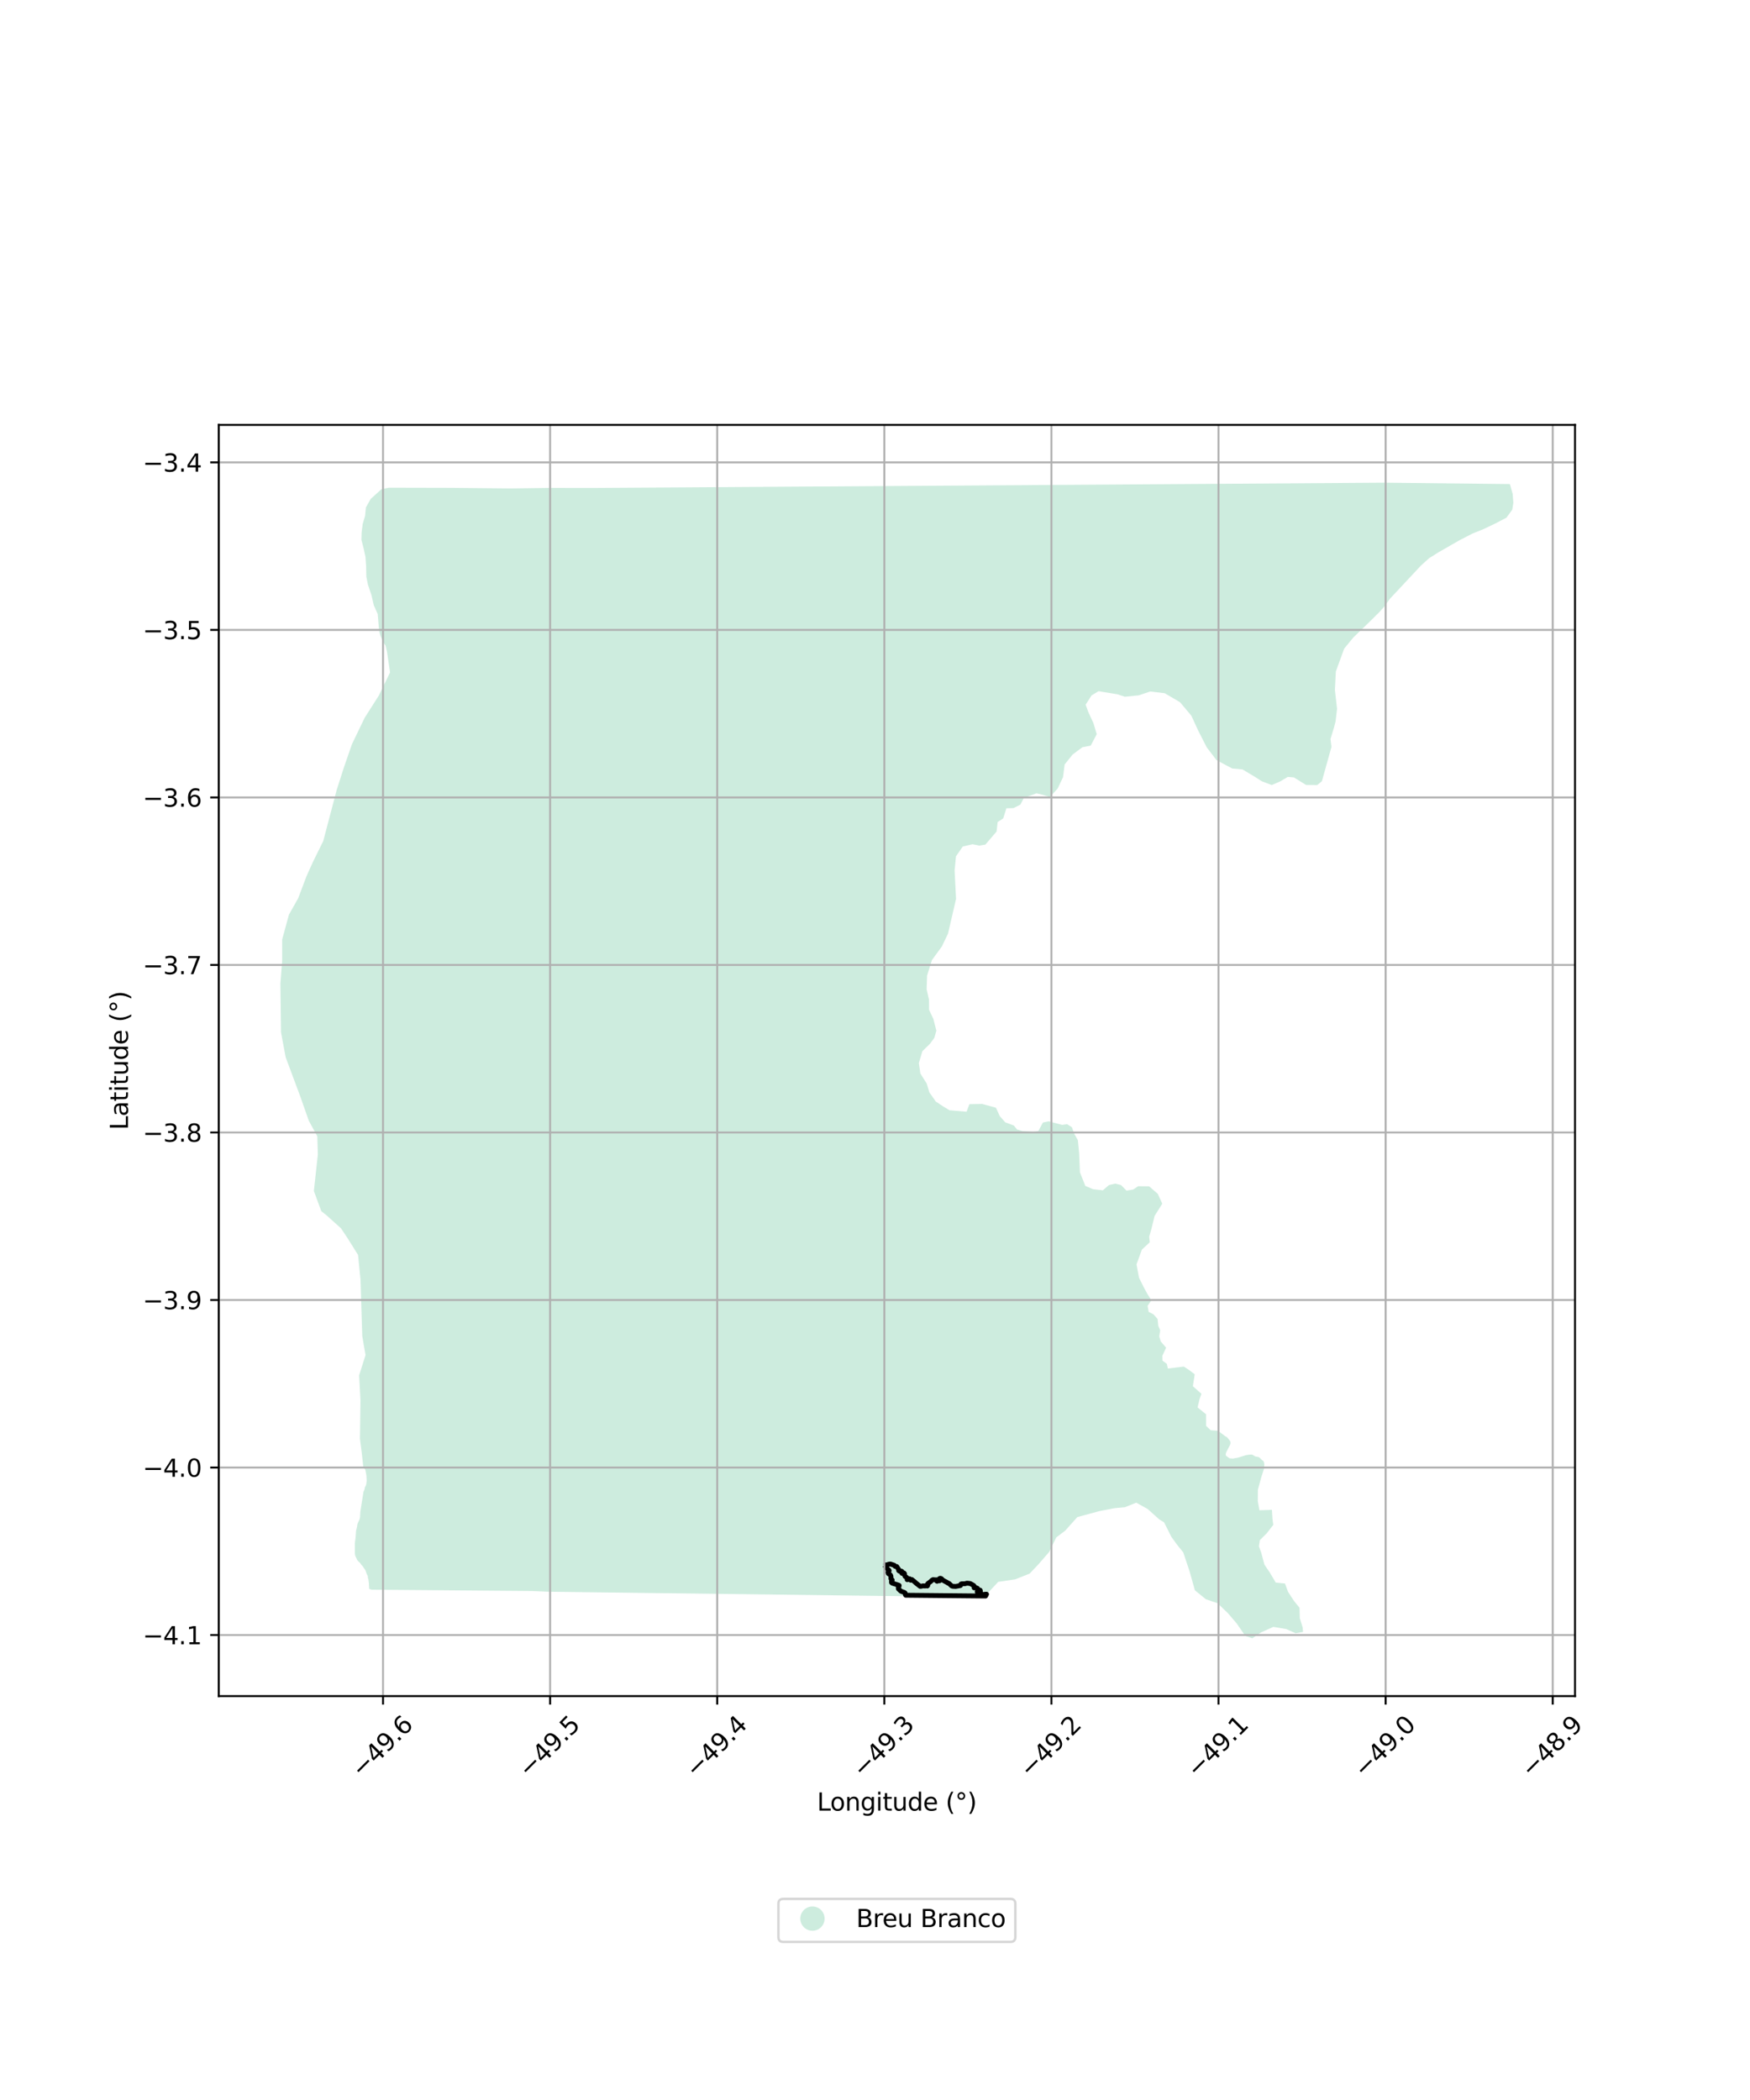 <?xml version="1.0" encoding="utf-8" standalone="no"?>
<!DOCTYPE svg PUBLIC "-//W3C//DTD SVG 1.1//EN"
  "http://www.w3.org/Graphics/SVG/1.1/DTD/svg11.dtd">
<svg xmlns:xlink="http://www.w3.org/1999/xlink" width="720pt" height="864pt" viewBox="0 0 720 864" xmlns="http://www.w3.org/2000/svg" version="1.1">
 <defs>
  <style type="text/css">*{stroke-linejoin: round; stroke-linecap: butt}</style>
 </defs>
 <g id="figure_1">
  <g id="patch_1">
   <path d="M 0 864 
L 720 864 
L 720 0 
L 0 0 
z
" style="fill: #ffffff"/>
  </g>
  <g id="axes_1">
   <g id="patch_2">
    <path d="M 90 697.82 
L 648 697.82 
L 648 174.82 
L 90 174.82 
z
" style="fill: #ffffff"/>
   </g>
   <g id="PatchCollection_1">
    <path d="M 405.895 656.376 
L 405.492 657.153 
L 347.639 656.422 
L 319.686 656.069 
L 256.825 655.275 
L 252.769 655.223 
L 225.38 654.873 
L 218.778 654.587 
L 217.27 654.575 
L 214.058 654.548 
L 213.195 654.541 
L 211.206 654.525 
L 210.362 654.518 
L 210.344 654.518 
L 206.11 654.483 
L 203.924 654.465 
L 196.259 654.401 
L 194.785 654.389 
L 193.415 654.378 
L 187.25 654.327 
L 187.069 654.326 
L 185.208 654.31 
L 180.63 654.273 
L 178.933 654.259 
L 178.774 654.257 
L 152.873 654.044 
L 151.899 653.713 
L 151.76 651.253 
L 151.594 649.966 
L 151.36 649.098 
L 151.326 648.471 
L 150.925 647.689 
L 150.361 646.095 
L 149.224 644.382 
L 148.65 643.786 
L 148.194 643.075 
L 147.392 642.352 
L 146.987 641.851 
L 146.148 640.071 
L 146.012 639.14 
L 146.013 636.465 
L 146.013 634.815 
L 146.298 632.537 
L 146.494 629.792 
L 146.877 628.258 
L 147.07 626.978 
L 147.94 625.076 
L 148.131 624.294 
L 148.249 622.011 
L 149.548 613.738 
L 149.97 612.829 
L 150.138 611.895 
L 150.5 611.241 
L 150.695 610.588 
L 150.867 609.237 
L 150.751 607.087 
L 150.33 604.734 
L 149.489 603.812 
L 149.204 601.11 
L 148.896 598.191 
L 148.094 591.962 
L 148.143 588.345 
L 148.306 576.1 
L 147.753 565.854 
L 150.39 557.53 
L 149.049 549.734 
L 148.968 547.144 
L 148.957 546.805 
L 148.956 546.776 
L 148.322 526.49 
L 147.586 519.081 
L 147.311 516.308 
L 142.997 509.413 
L 140.285 505.357 
L 134.42 500.079 
L 132.189 498.306 
L 129.134 490.008 
L 129.325 488.258 
L 129.418 487.398 
L 130.773 474.972 
L 130.547 467.506 
L 127.031 461.059 
L 123.533 451.083 
L 117.518 434.952 
L 116.149 427.558 
L 116.149 427.557 
L 115.61 424.65 
L 115.564 420.903 
L 115.537 418.713 
L 115.364 404.688 
L 116.087 395.349 
L 116.088 386.541 
L 118.877 376.303 
L 122.658 369.615 
L 126.098 360.517 
L 128.768 354.588 
L 132.981 346.067 
L 138.545 324.931 
L 141.662 315.227 
L 144.848 306.075 
L 150.063 295.273 
L 153.313 290.168 
L 155.133 287.31 
L 155.85 286.185 
L 160.47 276.665 
L 159.23 268.201 
L 158.673 265.711 
L 157.551 263.97 
L 156.482 261.419 
L 155.965 259.433 
L 155.388 252.581 
L 153.788 249.02 
L 152.835 244.874 
L 151.379 240.561 
L 150.715 237.214 
L 150.64 233.099 
L 150.367 229.118 
L 150.034 227.6 
L 149.565 225.466 
L 148.708 222.127 
L 148.714 221.91 
L 148.781 219.131 
L 149.223 215.56 
L 150.216 212.218 
L 150.541 208.781 
L 152.511 205.278 
L 155.583 202.501 
L 156.959 201.256 
L 159.975 200.652 
L 163.877 200.661 
L 164.576 200.663 
L 166.775 200.668 
L 185.052 200.71 
L 210.067 200.954 
L 226.053 200.742 
L 237.503 200.748 
L 245.207 200.752 
L 283.752 200.503 
L 283.783 200.503 
L 289.955 200.463 
L 305.892 200.358 
L 453.828 199.381 
L 455.748 199.367 
L 569.48 198.592 
L 612.046 199.058 
L 617.279 199.115 
L 617.986 199.123 
L 619.56 199.14 
L 620.177 199.147 
L 621.227 199.158 
L 622.364 203.282 
L 622.636 206.881 
L 622.185 209.712 
L 619.768 213.006 
L 615.064 215.452 
L 610.214 217.754 
L 605.767 219.546 
L 600.406 222.316 
L 591.87 227.213 
L 587.929 229.699 
L 584.64 232.661 
L 571.838 246.363 
L 569.493 249.621 
L 567.449 251.88 
L 567.33 252.011 
L 562.947 256.343 
L 556.806 262.269 
L 553.034 266.862 
L 549.601 276.284 
L 549.215 283.871 
L 550.103 291.651 
L 549.688 295.137 
L 549.485 296.838 
L 548.868 299.238 
L 548.501 300.438 
L 547.676 303.138 
L 547.4 304.038 
L 547.723 306.693 
L 547.799 307.313 
L 543.869 321.412 
L 541.941 323.006 
L 538.329 322.966 
L 538.217 322.965 
L 537.355 322.956 
L 532.339 319.849 
L 529.831 319.644 
L 526.643 321.531 
L 523.228 322.983 
L 519.098 321.423 
L 516.41 319.679 
L 511.195 316.564 
L 506.973 316.178 
L 500.5 312.735 
L 496.469 307.458 
L 492.918 300.472 
L 490.151 294.45 
L 485.506 288.921 
L 479.206 285.215 
L 473.232 284.501 
L 468.53 286.073 
L 462.785 286.662 
L 459.729 285.647 
L 451.97 284.389 
L 449.108 286.1 
L 446.664 289.92 
L 447.75 292.915 
L 449.853 297.476 
L 451.225 302.058 
L 448.745 306.779 
L 445.308 307.444 
L 441.301 310.439 
L 438.029 314.519 
L 437.346 319.791 
L 435.149 324.423 
L 431.981 327.9 
L 428.578 326.887 
L 426.44 326.395 
L 421.283 328.254 
L 419.793 331.063 
L 416.966 332.476 
L 414.065 332.548 
L 412.75 336.716 
L 410.456 338.214 
L 410.019 342.11 
L 405.999 346.809 
L 405.412 347.495 
L 403.315 347.844 
L 402.95 347.905 
L 400.12 347.349 
L 396.114 348.283 
L 393.308 352.325 
L 392.751 358.159 
L 393.344 369.842 
L 390.033 384.144 
L 387.499 389.416 
L 383.433 394.992 
L 381.43 401.339 
L 381.237 406.974 
L 382.208 411.286 
L 382.25 415.467 
L 384.026 419.278 
L 385.246 424.031 
L 384.408 426.997 
L 382.67 429.392 
L 379.48 432.504 
L 378.045 437.375 
L 378.674 441.696 
L 379.868 443.58 
L 381.279 445.806 
L 382.344 449.386 
L 385.001 453.19 
L 387.92 455.138 
L 390.653 456.789 
L 397.681 457.402 
L 398.846 454.29 
L 404.112 454.199 
L 409.747 455.745 
L 411.37 459.246 
L 413.568 461.737 
L 417.158 463.095 
L 418.399 464.674 
L 420.482 465.29 
L 425.12 465.655 
L 427.241 465.313 
L 429.073 461.844 
L 431.422 461.339 
L 437 462.807 
L 439.023 462.527 
L 441.011 463.765 
L 442.004 466.512 
L 443.453 469.08 
L 443.991 474.382 
L 444.314 482.331 
L 446.53 487.909 
L 449.699 489.27 
L 453.751 489.732 
L 456.253 487.568 
L 458.848 486.982 
L 461.198 487.553 
L 463.488 489.863 
L 466.241 489.4 
L 468.262 488.041 
L 469.827 488.057 
L 472.769 488.089 
L 474.554 489.635 
L 476.339 491.181 
L 478.195 495.233 
L 475.042 500.251 
L 473.631 505.954 
L 472.806 508.828 
L 473.054 511.089 
L 469.791 514.148 
L 467.597 520.206 
L 468.607 525.659 
L 470.654 529.778 
L 471.949 532.155 
L 473.704 534.964 
L 472.158 537.272 
L 472.599 539.735 
L 474.605 540.786 
L 476.263 542.671 
L 476.551 545.482 
L 477.335 547.329 
L 476.935 549.809 
L 477.56 551.899 
L 479.778 554.488 
L 478.232 557.783 
L 478.268 559.813 
L 480.046 561.108 
L 480.503 563.061 
L 487.054 562.252 
L 489.273 563.699 
L 491.543 565.431 
L 490.779 570.322 
L 494.295 573.439 
L 493.526 575.642 
L 492.724 579.063 
L 496.201 581.868 
L 496.204 586.626 
L 498.109 588.44 
L 501.144 588.683 
L 504.185 590.974 
L 504.775 591.232 
L 506.153 592.944 
L 506.269 593.757 
L 506.094 594.448 
L 505.308 595.956 
L 504.522 597.464 
L 504.32 598.166 
L 504.336 598.818 
L 505.119 599.478 
L 505.959 600.013 
L 507.335 600.091 
L 509.493 599.676 
L 512.725 598.676 
L 514.364 598.454 
L 515.205 598.474 
L 516.486 599.241 
L 517.781 599.464 
L 518.334 599.802 
L 519.269 600.771 
L 519.781 601.11 
L 519.847 601.154 
L 520.073 601.866 
L 520.171 602.623 
L 520.075 604.207 
L 518.908 607.816 
L 517.533 612.917 
L 517.494 617.643 
L 518.165 621.372 
L 523.297 621.192 
L 523.531 624.888 
L 523.862 627.377 
L 521.182 630.831 
L 520.727 631.284 
L 518.334 633.662 
L 517.952 636.21 
L 518.871 638.701 
L 520.227 643.747 
L 522.438 647.008 
L 524.89 651.128 
L 528.669 651.496 
L 529.947 654.942 
L 532.391 658.678 
L 534.662 661.489 
L 534.781 665.798 
L 535.925 669.493 
L 536.064 670.891 
L 536.116 671.405 
L 533.061 671.976 
L 529.242 670.249 
L 523.893 669.35 
L 518.874 671.591 
L 515.222 674.048 
L 512.337 673.054 
L 508.77 667.878 
L 505.179 663.682 
L 500.938 659.616 
L 496.147 657.98 
L 491.618 654.307 
L 489.46 646.606 
L 486.825 638.708 
L 484.231 635.483 
L 481.939 632.316 
L 478.919 626.31 
L 477.011 625.179 
L 472.193 620.854 
L 467.479 618.242 
L 462.76 620.127 
L 458.54 620.507 
L 452.129 621.758 
L 443.244 624.175 
L 438.244 629.769 
L 434.577 632.532 
L 431.634 638.542 
L 427.182 643.669 
L 423.612 647.436 
L 417.676 649.788 
L 410.687 650.823 
L 406.368 655.464 
L 405.895 656.376 
" clip-path="url(#p7e66a9b32d)" style="fill: #b3e2cd; fill-opacity: 0.65"/>
   </g>
   <g id="PatchCollection_2">
    <path d="M 364.059 644.14 
L 364.226 643.943 
L 364.499 643.844 
L 365.166 643.81 
L 365.397 643.638 
L 366.065 643.506 
L 366.374 643.501 
L 367.875 643.983 
L 368.279 644.43 
L 368.928 644.517 
L 369.782 645.782 
L 369.743 646.171 
L 370.045 646.408 
L 370.802 646.387 
L 371.085 646.564 
L 371.023 647.232 
L 371.151 647.344 
L 371.676 647.408 
L 371.933 647.183 
L 372.143 647.464 
L 372.057 647.749 
L 372.387 648.587 
L 373.114 649.087 
L 373.325 649.411 
L 373.34 649.696 
L 373.248 649.933 
L 373.703 649.807 
L 373.895 649.553 
L 374.189 649.533 
L 374.508 650.036 
L 374.695 650.151 
L 374.842 649.927 
L 375.121 649.858 
L 376.043 650.581 
L 377.131 651.542 
L 378.574 652.655 
L 378.883 652.651 
L 379.754 652.464 
L 380.655 652.513 
L 380.928 652.377 
L 381.514 652.51 
L 381.667 652.364 
L 381.733 652.144 
L 381.578 651.831 
L 381.766 651.507 
L 382.818 650.757 
L 383.445 650.159 
L 383.872 649.915 
L 384.877 650.006 
L 385.268 649.975 
L 385.416 650.504 
L 385.556 650.574 
L 385.721 650.364 
L 386.028 650.295 
L 386.543 650.386 
L 386.551 650.238 
L 386.368 649.767 
L 386.506 649.474 
L 386.811 649.356 
L 387.104 649.394 
L 387.429 649.61 
L 387.87 650.113 
L 388.731 650.582 
L 389.557 651.013 
L 389.929 651.269 
L 390.462 651.492 
L 391.522 652.481 
L 391.978 652.632 
L 393.176 652.697 
L 395.151 652.339 
L 395.354 652.05 
L 395.345 651.76 
L 395.602 651.628 
L 396.971 651.599 
L 397.837 651.368 
L 398.751 651.463 
L 399.21 651.53 
L 400.04 651.997 
L 400.67 652.377 
L 400.801 652.579 
L 400.807 653.285 
L 401.386 653.18 
L 402.076 653.436 
L 402.596 654.121 
L 403.267 654.258 
L 403.357 654.582 
L 403.055 654.756 
L 402.69 654.822 
L 402.184 654.589 
L 402.049 654.862 
L 402.339 655.565 
L 403.111 655.748 
L 403.61 655.636 
L 404.339 656.108 
L 405.241 655.929 
L 405.882 655.904 
L 405.495 656.65 
L 372.647 656.327 
L 372.507 656.135 
L 372.414 655.463 
L 372.091 655.186 
L 370.663 654.656 
L 369.653 653.718 
L 369.583 653.254 
L 369.836 652.79 
L 369.95 652.326 
L 369.719 652.187 
L 367.117 651.358 
L 366.794 651.104 
L 366.77 650.594 
L 367.023 650.338 
L 367.068 650.06 
L 366.561 649.528 
L 366.558 648.461 
L 366.327 647.975 
L 365.452 647.374 
L 365.358 646.818 
L 365.703 646.562 
L 365.817 646.191 
L 365.633 645.913 
L 364.872 645.265 
L 364.295 644.594 
L 364.295 644.242 
L 364.059 644.14 
L 364.059 644.14 
" clip-path="url(#p7e66a9b32d)" style="fill: none; stroke: #000000; stroke-width: 2"/>
   </g>
   <g id="matplotlib.axis_1">
    <g id="xtick_1">
     <g id="line2d_1">
      <path d="M 157.585 697.82 
L 157.585 174.82 
" clip-path="url(#p7e66a9b32d)" style="fill: none; stroke: #b0b0b0; stroke-width: 0.8; stroke-linecap: square"/>
     </g>
     <g id="line2d_2">
      <defs>
       <path id="m65a6a399c6" d="M 0 0 
L 0 3.5 
" style="stroke: #000000; stroke-width: 0.8"/>
      </defs>
      <g>
       <use xlink:href="#m65a6a399c6" x="157.585" y="697.82" style="stroke: #000000; stroke-width: 0.8"/>
      </g>
     </g>
     <g id="text_1">
      <!-- −49.6 -->
      <g transform="translate(148.702 731.863) rotate(-45) scale(0.1 -0.1)">
       <defs>
        <path id="DejaVuSans-2212" d="M 678 2272 
L 4684 2272 
L 4684 1741 
L 678 1741 
L 678 2272 
z
" transform="scale(0.016)"/>
        <path id="DejaVuSans-34" d="M 2419 4116 
L 825 1625 
L 2419 1625 
L 2419 4116 
z
M 2253 4666 
L 3047 4666 
L 3047 1625 
L 3713 1625 
L 3713 1100 
L 3047 1100 
L 3047 0 
L 2419 0 
L 2419 1100 
L 313 1100 
L 313 1709 
L 2253 4666 
z
" transform="scale(0.016)"/>
        <path id="DejaVuSans-39" d="M 703 97 
L 703 672 
Q 941 559 1184 500 
Q 1428 441 1663 441 
Q 2288 441 2617 861 
Q 2947 1281 2994 2138 
Q 2813 1869 2534 1725 
Q 2256 1581 1919 1581 
Q 1219 1581 811 2004 
Q 403 2428 403 3163 
Q 403 3881 828 4315 
Q 1253 4750 1959 4750 
Q 2769 4750 3195 4129 
Q 3622 3509 3622 2328 
Q 3622 1225 3098 567 
Q 2575 -91 1691 -91 
Q 1453 -91 1209 -44 
Q 966 3 703 97 
z
M 1959 2075 
Q 2384 2075 2632 2365 
Q 2881 2656 2881 3163 
Q 2881 3666 2632 3958 
Q 2384 4250 1959 4250 
Q 1534 4250 1286 3958 
Q 1038 3666 1038 3163 
Q 1038 2656 1286 2365 
Q 1534 2075 1959 2075 
z
" transform="scale(0.016)"/>
        <path id="DejaVuSans-2e" d="M 684 794 
L 1344 794 
L 1344 0 
L 684 0 
L 684 794 
z
" transform="scale(0.016)"/>
        <path id="DejaVuSans-36" d="M 2113 2584 
Q 1688 2584 1439 2293 
Q 1191 2003 1191 1497 
Q 1191 994 1439 701 
Q 1688 409 2113 409 
Q 2538 409 2786 701 
Q 3034 994 3034 1497 
Q 3034 2003 2786 2293 
Q 2538 2584 2113 2584 
z
M 3366 4563 
L 3366 3988 
Q 3128 4100 2886 4159 
Q 2644 4219 2406 4219 
Q 1781 4219 1451 3797 
Q 1122 3375 1075 2522 
Q 1259 2794 1537 2939 
Q 1816 3084 2150 3084 
Q 2853 3084 3261 2657 
Q 3669 2231 3669 1497 
Q 3669 778 3244 343 
Q 2819 -91 2113 -91 
Q 1303 -91 875 529 
Q 447 1150 447 2328 
Q 447 3434 972 4092 
Q 1497 4750 2381 4750 
Q 2619 4750 2861 4703 
Q 3103 4656 3366 4563 
z
" transform="scale(0.016)"/>
       </defs>
       <use xlink:href="#DejaVuSans-2212"/>
       <use xlink:href="#DejaVuSans-34" transform="translate(83.789 0)"/>
       <use xlink:href="#DejaVuSans-39" transform="translate(147.412 0)"/>
       <use xlink:href="#DejaVuSans-2e" transform="translate(211.035 0)"/>
       <use xlink:href="#DejaVuSans-36" transform="translate(242.822 0)"/>
      </g>
     </g>
    </g>
    <g id="xtick_2">
     <g id="line2d_3">
      <path d="M 226.335 697.82 
L 226.335 174.82 
" clip-path="url(#p7e66a9b32d)" style="fill: none; stroke: #b0b0b0; stroke-width: 0.8; stroke-linecap: square"/>
     </g>
     <g id="line2d_4">
      <g>
       <use xlink:href="#m65a6a399c6" x="226.335" y="697.82" style="stroke: #000000; stroke-width: 0.8"/>
      </g>
     </g>
     <g id="text_2">
      <!-- −49.5 -->
      <g transform="translate(217.451 731.863) rotate(-45) scale(0.1 -0.1)">
       <defs>
        <path id="DejaVuSans-35" d="M 691 4666 
L 3169 4666 
L 3169 4134 
L 1269 4134 
L 1269 2991 
Q 1406 3038 1543 3061 
Q 1681 3084 1819 3084 
Q 2600 3084 3056 2656 
Q 3513 2228 3513 1497 
Q 3513 744 3044 326 
Q 2575 -91 1722 -91 
Q 1428 -91 1123 -41 
Q 819 9 494 109 
L 494 744 
Q 775 591 1075 516 
Q 1375 441 1709 441 
Q 2250 441 2565 725 
Q 2881 1009 2881 1497 
Q 2881 1984 2565 2268 
Q 2250 2553 1709 2553 
Q 1456 2553 1204 2497 
Q 953 2441 691 2322 
L 691 4666 
z
" transform="scale(0.016)"/>
       </defs>
       <use xlink:href="#DejaVuSans-2212"/>
       <use xlink:href="#DejaVuSans-34" transform="translate(83.789 0)"/>
       <use xlink:href="#DejaVuSans-39" transform="translate(147.412 0)"/>
       <use xlink:href="#DejaVuSans-2e" transform="translate(211.035 0)"/>
       <use xlink:href="#DejaVuSans-35" transform="translate(242.822 0)"/>
      </g>
     </g>
    </g>
    <g id="xtick_3">
     <g id="line2d_5">
      <path d="M 295.085 697.82 
L 295.085 174.82 
" clip-path="url(#p7e66a9b32d)" style="fill: none; stroke: #b0b0b0; stroke-width: 0.8; stroke-linecap: square"/>
     </g>
     <g id="line2d_6">
      <g>
       <use xlink:href="#m65a6a399c6" x="295.085" y="697.82" style="stroke: #000000; stroke-width: 0.8"/>
      </g>
     </g>
     <g id="text_3">
      <!-- −49.4 -->
      <g transform="translate(286.201 731.863) rotate(-45) scale(0.1 -0.1)">
       <use xlink:href="#DejaVuSans-2212"/>
       <use xlink:href="#DejaVuSans-34" transform="translate(83.789 0)"/>
       <use xlink:href="#DejaVuSans-39" transform="translate(147.412 0)"/>
       <use xlink:href="#DejaVuSans-2e" transform="translate(211.035 0)"/>
       <use xlink:href="#DejaVuSans-34" transform="translate(242.822 0)"/>
      </g>
     </g>
    </g>
    <g id="xtick_4">
     <g id="line2d_7">
      <path d="M 363.835 697.82 
L 363.835 174.82 
" clip-path="url(#p7e66a9b32d)" style="fill: none; stroke: #b0b0b0; stroke-width: 0.8; stroke-linecap: square"/>
     </g>
     <g id="line2d_8">
      <g>
       <use xlink:href="#m65a6a399c6" x="363.835" y="697.82" style="stroke: #000000; stroke-width: 0.8"/>
      </g>
     </g>
     <g id="text_4">
      <!-- −49.3 -->
      <g transform="translate(354.951 731.863) rotate(-45) scale(0.1 -0.1)">
       <defs>
        <path id="DejaVuSans-33" d="M 2597 2516 
Q 3050 2419 3304 2112 
Q 3559 1806 3559 1356 
Q 3559 666 3084 287 
Q 2609 -91 1734 -91 
Q 1441 -91 1130 -33 
Q 819 25 488 141 
L 488 750 
Q 750 597 1062 519 
Q 1375 441 1716 441 
Q 2309 441 2620 675 
Q 2931 909 2931 1356 
Q 2931 1769 2642 2001 
Q 2353 2234 1838 2234 
L 1294 2234 
L 1294 2753 
L 1863 2753 
Q 2328 2753 2575 2939 
Q 2822 3125 2822 3475 
Q 2822 3834 2567 4026 
Q 2313 4219 1838 4219 
Q 1578 4219 1281 4162 
Q 984 4106 628 3988 
L 628 4550 
Q 988 4650 1302 4700 
Q 1616 4750 1894 4750 
Q 2613 4750 3031 4423 
Q 3450 4097 3450 3541 
Q 3450 3153 3228 2886 
Q 3006 2619 2597 2516 
z
" transform="scale(0.016)"/>
       </defs>
       <use xlink:href="#DejaVuSans-2212"/>
       <use xlink:href="#DejaVuSans-34" transform="translate(83.789 0)"/>
       <use xlink:href="#DejaVuSans-39" transform="translate(147.412 0)"/>
       <use xlink:href="#DejaVuSans-2e" transform="translate(211.035 0)"/>
       <use xlink:href="#DejaVuSans-33" transform="translate(242.822 0)"/>
      </g>
     </g>
    </g>
    <g id="xtick_5">
     <g id="line2d_9">
      <path d="M 432.585 697.82 
L 432.585 174.82 
" clip-path="url(#p7e66a9b32d)" style="fill: none; stroke: #b0b0b0; stroke-width: 0.8; stroke-linecap: square"/>
     </g>
     <g id="line2d_10">
      <g>
       <use xlink:href="#m65a6a399c6" x="432.585" y="697.82" style="stroke: #000000; stroke-width: 0.8"/>
      </g>
     </g>
     <g id="text_5">
      <!-- −49.2 -->
      <g transform="translate(423.701 731.863) rotate(-45) scale(0.1 -0.1)">
       <defs>
        <path id="DejaVuSans-32" d="M 1228 531 
L 3431 531 
L 3431 0 
L 469 0 
L 469 531 
Q 828 903 1448 1529 
Q 2069 2156 2228 2338 
Q 2531 2678 2651 2914 
Q 2772 3150 2772 3378 
Q 2772 3750 2511 3984 
Q 2250 4219 1831 4219 
Q 1534 4219 1204 4116 
Q 875 4013 500 3803 
L 500 4441 
Q 881 4594 1212 4672 
Q 1544 4750 1819 4750 
Q 2544 4750 2975 4387 
Q 3406 4025 3406 3419 
Q 3406 3131 3298 2873 
Q 3191 2616 2906 2266 
Q 2828 2175 2409 1742 
Q 1991 1309 1228 531 
z
" transform="scale(0.016)"/>
       </defs>
       <use xlink:href="#DejaVuSans-2212"/>
       <use xlink:href="#DejaVuSans-34" transform="translate(83.789 0)"/>
       <use xlink:href="#DejaVuSans-39" transform="translate(147.412 0)"/>
       <use xlink:href="#DejaVuSans-2e" transform="translate(211.035 0)"/>
       <use xlink:href="#DejaVuSans-32" transform="translate(242.822 0)"/>
      </g>
     </g>
    </g>
    <g id="xtick_6">
     <g id="line2d_11">
      <path d="M 501.334 697.82 
L 501.334 174.82 
" clip-path="url(#p7e66a9b32d)" style="fill: none; stroke: #b0b0b0; stroke-width: 0.8; stroke-linecap: square"/>
     </g>
     <g id="line2d_12">
      <g>
       <use xlink:href="#m65a6a399c6" x="501.334" y="697.82" style="stroke: #000000; stroke-width: 0.8"/>
      </g>
     </g>
     <g id="text_6">
      <!-- −49.1 -->
      <g transform="translate(492.451 731.863) rotate(-45) scale(0.1 -0.1)">
       <defs>
        <path id="DejaVuSans-31" d="M 794 531 
L 1825 531 
L 1825 4091 
L 703 3866 
L 703 4441 
L 1819 4666 
L 2450 4666 
L 2450 531 
L 3481 531 
L 3481 0 
L 794 0 
L 794 531 
z
" transform="scale(0.016)"/>
       </defs>
       <use xlink:href="#DejaVuSans-2212"/>
       <use xlink:href="#DejaVuSans-34" transform="translate(83.789 0)"/>
       <use xlink:href="#DejaVuSans-39" transform="translate(147.412 0)"/>
       <use xlink:href="#DejaVuSans-2e" transform="translate(211.035 0)"/>
       <use xlink:href="#DejaVuSans-31" transform="translate(242.822 0)"/>
      </g>
     </g>
    </g>
    <g id="xtick_7">
     <g id="line2d_13">
      <path d="M 570.084 697.82 
L 570.084 174.82 
" clip-path="url(#p7e66a9b32d)" style="fill: none; stroke: #b0b0b0; stroke-width: 0.8; stroke-linecap: square"/>
     </g>
     <g id="line2d_14">
      <g>
       <use xlink:href="#m65a6a399c6" x="570.084" y="697.82" style="stroke: #000000; stroke-width: 0.8"/>
      </g>
     </g>
     <g id="text_7">
      <!-- −49.0 -->
      <g transform="translate(561.201 731.863) rotate(-45) scale(0.1 -0.1)">
       <defs>
        <path id="DejaVuSans-30" d="M 2034 4250 
Q 1547 4250 1301 3770 
Q 1056 3291 1056 2328 
Q 1056 1369 1301 889 
Q 1547 409 2034 409 
Q 2525 409 2770 889 
Q 3016 1369 3016 2328 
Q 3016 3291 2770 3770 
Q 2525 4250 2034 4250 
z
M 2034 4750 
Q 2819 4750 3233 4129 
Q 3647 3509 3647 2328 
Q 3647 1150 3233 529 
Q 2819 -91 2034 -91 
Q 1250 -91 836 529 
Q 422 1150 422 2328 
Q 422 3509 836 4129 
Q 1250 4750 2034 4750 
z
" transform="scale(0.016)"/>
       </defs>
       <use xlink:href="#DejaVuSans-2212"/>
       <use xlink:href="#DejaVuSans-34" transform="translate(83.789 0)"/>
       <use xlink:href="#DejaVuSans-39" transform="translate(147.412 0)"/>
       <use xlink:href="#DejaVuSans-2e" transform="translate(211.035 0)"/>
       <use xlink:href="#DejaVuSans-30" transform="translate(242.822 0)"/>
      </g>
     </g>
    </g>
    <g id="xtick_8">
     <g id="line2d_15">
      <path d="M 638.834 697.82 
L 638.834 174.82 
" clip-path="url(#p7e66a9b32d)" style="fill: none; stroke: #b0b0b0; stroke-width: 0.8; stroke-linecap: square"/>
     </g>
     <g id="line2d_16">
      <g>
       <use xlink:href="#m65a6a399c6" x="638.834" y="697.82" style="stroke: #000000; stroke-width: 0.8"/>
      </g>
     </g>
     <g id="text_8">
      <!-- −48.9 -->
      <g transform="translate(629.95 731.863) rotate(-45) scale(0.1 -0.1)">
       <defs>
        <path id="DejaVuSans-38" d="M 2034 2216 
Q 1584 2216 1326 1975 
Q 1069 1734 1069 1313 
Q 1069 891 1326 650 
Q 1584 409 2034 409 
Q 2484 409 2743 651 
Q 3003 894 3003 1313 
Q 3003 1734 2745 1975 
Q 2488 2216 2034 2216 
z
M 1403 2484 
Q 997 2584 770 2862 
Q 544 3141 544 3541 
Q 544 4100 942 4425 
Q 1341 4750 2034 4750 
Q 2731 4750 3128 4425 
Q 3525 4100 3525 3541 
Q 3525 3141 3298 2862 
Q 3072 2584 2669 2484 
Q 3125 2378 3379 2068 
Q 3634 1759 3634 1313 
Q 3634 634 3220 271 
Q 2806 -91 2034 -91 
Q 1263 -91 848 271 
Q 434 634 434 1313 
Q 434 1759 690 2068 
Q 947 2378 1403 2484 
z
M 1172 3481 
Q 1172 3119 1398 2916 
Q 1625 2713 2034 2713 
Q 2441 2713 2670 2916 
Q 2900 3119 2900 3481 
Q 2900 3844 2670 4047 
Q 2441 4250 2034 4250 
Q 1625 4250 1398 4047 
Q 1172 3844 1172 3481 
z
" transform="scale(0.016)"/>
       </defs>
       <use xlink:href="#DejaVuSans-2212"/>
       <use xlink:href="#DejaVuSans-34" transform="translate(83.789 0)"/>
       <use xlink:href="#DejaVuSans-38" transform="translate(147.412 0)"/>
       <use xlink:href="#DejaVuSans-2e" transform="translate(211.035 0)"/>
       <use xlink:href="#DejaVuSans-39" transform="translate(242.822 0)"/>
      </g>
     </g>
    </g>
    <g id="text_9">
     <!-- Longitude (°) -->
     <g transform="translate(336.14 744.932) scale(0.1 -0.1)">
      <defs>
       <path id="DejaVuSans-4c" d="M 628 4666 
L 1259 4666 
L 1259 531 
L 3531 531 
L 3531 0 
L 628 0 
L 628 4666 
z
" transform="scale(0.016)"/>
       <path id="DejaVuSans-6f" d="M 1959 3097 
Q 1497 3097 1228 2736 
Q 959 2375 959 1747 
Q 959 1119 1226 758 
Q 1494 397 1959 397 
Q 2419 397 2687 759 
Q 2956 1122 2956 1747 
Q 2956 2369 2687 2733 
Q 2419 3097 1959 3097 
z
M 1959 3584 
Q 2709 3584 3137 3096 
Q 3566 2609 3566 1747 
Q 3566 888 3137 398 
Q 2709 -91 1959 -91 
Q 1206 -91 779 398 
Q 353 888 353 1747 
Q 353 2609 779 3096 
Q 1206 3584 1959 3584 
z
" transform="scale(0.016)"/>
       <path id="DejaVuSans-6e" d="M 3513 2113 
L 3513 0 
L 2938 0 
L 2938 2094 
Q 2938 2591 2744 2837 
Q 2550 3084 2163 3084 
Q 1697 3084 1428 2787 
Q 1159 2491 1159 1978 
L 1159 0 
L 581 0 
L 581 3500 
L 1159 3500 
L 1159 2956 
Q 1366 3272 1645 3428 
Q 1925 3584 2291 3584 
Q 2894 3584 3203 3211 
Q 3513 2838 3513 2113 
z
" transform="scale(0.016)"/>
       <path id="DejaVuSans-67" d="M 2906 1791 
Q 2906 2416 2648 2759 
Q 2391 3103 1925 3103 
Q 1463 3103 1205 2759 
Q 947 2416 947 1791 
Q 947 1169 1205 825 
Q 1463 481 1925 481 
Q 2391 481 2648 825 
Q 2906 1169 2906 1791 
z
M 3481 434 
Q 3481 -459 3084 -895 
Q 2688 -1331 1869 -1331 
Q 1566 -1331 1297 -1286 
Q 1028 -1241 775 -1147 
L 775 -588 
Q 1028 -725 1275 -790 
Q 1522 -856 1778 -856 
Q 2344 -856 2625 -561 
Q 2906 -266 2906 331 
L 2906 616 
Q 2728 306 2450 153 
Q 2172 0 1784 0 
Q 1141 0 747 490 
Q 353 981 353 1791 
Q 353 2603 747 3093 
Q 1141 3584 1784 3584 
Q 2172 3584 2450 3431 
Q 2728 3278 2906 2969 
L 2906 3500 
L 3481 3500 
L 3481 434 
z
" transform="scale(0.016)"/>
       <path id="DejaVuSans-69" d="M 603 3500 
L 1178 3500 
L 1178 0 
L 603 0 
L 603 3500 
z
M 603 4863 
L 1178 4863 
L 1178 4134 
L 603 4134 
L 603 4863 
z
" transform="scale(0.016)"/>
       <path id="DejaVuSans-74" d="M 1172 4494 
L 1172 3500 
L 2356 3500 
L 2356 3053 
L 1172 3053 
L 1172 1153 
Q 1172 725 1289 603 
Q 1406 481 1766 481 
L 2356 481 
L 2356 0 
L 1766 0 
Q 1100 0 847 248 
Q 594 497 594 1153 
L 594 3053 
L 172 3053 
L 172 3500 
L 594 3500 
L 594 4494 
L 1172 4494 
z
" transform="scale(0.016)"/>
       <path id="DejaVuSans-75" d="M 544 1381 
L 544 3500 
L 1119 3500 
L 1119 1403 
Q 1119 906 1312 657 
Q 1506 409 1894 409 
Q 2359 409 2629 706 
Q 2900 1003 2900 1516 
L 2900 3500 
L 3475 3500 
L 3475 0 
L 2900 0 
L 2900 538 
Q 2691 219 2414 64 
Q 2138 -91 1772 -91 
Q 1169 -91 856 284 
Q 544 659 544 1381 
z
M 1991 3584 
L 1991 3584 
z
" transform="scale(0.016)"/>
       <path id="DejaVuSans-64" d="M 2906 2969 
L 2906 4863 
L 3481 4863 
L 3481 0 
L 2906 0 
L 2906 525 
Q 2725 213 2448 61 
Q 2172 -91 1784 -91 
Q 1150 -91 751 415 
Q 353 922 353 1747 
Q 353 2572 751 3078 
Q 1150 3584 1784 3584 
Q 2172 3584 2448 3432 
Q 2725 3281 2906 2969 
z
M 947 1747 
Q 947 1113 1208 752 
Q 1469 391 1925 391 
Q 2381 391 2643 752 
Q 2906 1113 2906 1747 
Q 2906 2381 2643 2742 
Q 2381 3103 1925 3103 
Q 1469 3103 1208 2742 
Q 947 2381 947 1747 
z
" transform="scale(0.016)"/>
       <path id="DejaVuSans-65" d="M 3597 1894 
L 3597 1613 
L 953 1613 
Q 991 1019 1311 708 
Q 1631 397 2203 397 
Q 2534 397 2845 478 
Q 3156 559 3463 722 
L 3463 178 
Q 3153 47 2828 -22 
Q 2503 -91 2169 -91 
Q 1331 -91 842 396 
Q 353 884 353 1716 
Q 353 2575 817 3079 
Q 1281 3584 2069 3584 
Q 2775 3584 3186 3129 
Q 3597 2675 3597 1894 
z
M 3022 2063 
Q 3016 2534 2758 2815 
Q 2500 3097 2075 3097 
Q 1594 3097 1305 2825 
Q 1016 2553 972 2059 
L 3022 2063 
z
" transform="scale(0.016)"/>
       <path id="DejaVuSans-20" transform="scale(0.016)"/>
       <path id="DejaVuSans-28" d="M 1984 4856 
Q 1566 4138 1362 3434 
Q 1159 2731 1159 2009 
Q 1159 1288 1364 580 
Q 1569 -128 1984 -844 
L 1484 -844 
Q 1016 -109 783 600 
Q 550 1309 550 2009 
Q 550 2706 781 3412 
Q 1013 4119 1484 4856 
L 1984 4856 
z
" transform="scale(0.016)"/>
       <path id="DejaVuSans-b0" d="M 1600 4347 
Q 1350 4347 1178 4173 
Q 1006 4000 1006 3750 
Q 1006 3503 1178 3333 
Q 1350 3163 1600 3163 
Q 1850 3163 2022 3333 
Q 2194 3503 2194 3750 
Q 2194 3997 2020 4172 
Q 1847 4347 1600 4347 
z
M 1600 4750 
Q 1800 4750 1984 4673 
Q 2169 4597 2303 4453 
Q 2447 4313 2519 4134 
Q 2591 3956 2591 3750 
Q 2591 3338 2302 3052 
Q 2013 2766 1594 2766 
Q 1172 2766 890 3047 
Q 609 3328 609 3750 
Q 609 4169 896 4459 
Q 1184 4750 1600 4750 
z
" transform="scale(0.016)"/>
       <path id="DejaVuSans-29" d="M 513 4856 
L 1013 4856 
Q 1481 4119 1714 3412 
Q 1947 2706 1947 2009 
Q 1947 1309 1714 600 
Q 1481 -109 1013 -844 
L 513 -844 
Q 928 -128 1133 580 
Q 1338 1288 1338 2009 
Q 1338 2731 1133 3434 
Q 928 4138 513 4856 
z
" transform="scale(0.016)"/>
      </defs>
      <use xlink:href="#DejaVuSans-4c"/>
      <use xlink:href="#DejaVuSans-6f" transform="translate(53.963 0)"/>
      <use xlink:href="#DejaVuSans-6e" transform="translate(115.145 0)"/>
      <use xlink:href="#DejaVuSans-67" transform="translate(178.523 0)"/>
      <use xlink:href="#DejaVuSans-69" transform="translate(242 0)"/>
      <use xlink:href="#DejaVuSans-74" transform="translate(269.783 0)"/>
      <use xlink:href="#DejaVuSans-75" transform="translate(308.992 0)"/>
      <use xlink:href="#DejaVuSans-64" transform="translate(372.371 0)"/>
      <use xlink:href="#DejaVuSans-65" transform="translate(435.848 0)"/>
      <use xlink:href="#DejaVuSans-20" transform="translate(497.371 0)"/>
      <use xlink:href="#DejaVuSans-28" transform="translate(529.158 0)"/>
      <use xlink:href="#DejaVuSans-b0" transform="translate(568.172 0)"/>
      <use xlink:href="#DejaVuSans-29" transform="translate(618.172 0)"/>
     </g>
    </g>
   </g>
   <g id="matplotlib.axis_2">
    <g id="ytick_1">
     <g id="line2d_17">
      <path d="M 90 672.703 
L 648 672.703 
" clip-path="url(#p7e66a9b32d)" style="fill: none; stroke: #b0b0b0; stroke-width: 0.8; stroke-linecap: square"/>
     </g>
     <g id="line2d_18">
      <defs>
       <path id="m60e12af5ac" d="M 0 0 
L -3.5 0 
" style="stroke: #000000; stroke-width: 0.8"/>
      </defs>
      <g>
       <use xlink:href="#m60e12af5ac" x="90" y="672.703" style="stroke: #000000; stroke-width: 0.8"/>
      </g>
     </g>
     <g id="text_10">
      <!-- −4.1 -->
      <g transform="translate(58.717 676.503) scale(0.1 -0.1)">
       <use xlink:href="#DejaVuSans-2212"/>
       <use xlink:href="#DejaVuSans-34" transform="translate(83.789 0)"/>
       <use xlink:href="#DejaVuSans-2e" transform="translate(147.412 0)"/>
       <use xlink:href="#DejaVuSans-31" transform="translate(179.199 0)"/>
      </g>
     </g>
    </g>
    <g id="ytick_2">
     <g id="line2d_19">
      <path d="M 90 603.78 
L 648 603.78 
" clip-path="url(#p7e66a9b32d)" style="fill: none; stroke: #b0b0b0; stroke-width: 0.8; stroke-linecap: square"/>
     </g>
     <g id="line2d_20">
      <g>
       <use xlink:href="#m60e12af5ac" x="90" y="603.78" style="stroke: #000000; stroke-width: 0.8"/>
      </g>
     </g>
     <g id="text_11">
      <!-- −4.0 -->
      <g transform="translate(58.717 607.579) scale(0.1 -0.1)">
       <use xlink:href="#DejaVuSans-2212"/>
       <use xlink:href="#DejaVuSans-34" transform="translate(83.789 0)"/>
       <use xlink:href="#DejaVuSans-2e" transform="translate(147.412 0)"/>
       <use xlink:href="#DejaVuSans-30" transform="translate(179.199 0)"/>
      </g>
     </g>
    </g>
    <g id="ytick_3">
     <g id="line2d_21">
      <path d="M 90 534.857 
L 648 534.857 
" clip-path="url(#p7e66a9b32d)" style="fill: none; stroke: #b0b0b0; stroke-width: 0.8; stroke-linecap: square"/>
     </g>
     <g id="line2d_22">
      <g>
       <use xlink:href="#m60e12af5ac" x="90" y="534.857" style="stroke: #000000; stroke-width: 0.8"/>
      </g>
     </g>
     <g id="text_12">
      <!-- −3.9 -->
      <g transform="translate(58.717 538.656) scale(0.1 -0.1)">
       <use xlink:href="#DejaVuSans-2212"/>
       <use xlink:href="#DejaVuSans-33" transform="translate(83.789 0)"/>
       <use xlink:href="#DejaVuSans-2e" transform="translate(147.412 0)"/>
       <use xlink:href="#DejaVuSans-39" transform="translate(179.199 0)"/>
      </g>
     </g>
    </g>
    <g id="ytick_4">
     <g id="line2d_23">
      <path d="M 90 465.933 
L 648 465.933 
" clip-path="url(#p7e66a9b32d)" style="fill: none; stroke: #b0b0b0; stroke-width: 0.8; stroke-linecap: square"/>
     </g>
     <g id="line2d_24">
      <g>
       <use xlink:href="#m60e12af5ac" x="90" y="465.933" style="stroke: #000000; stroke-width: 0.8"/>
      </g>
     </g>
     <g id="text_13">
      <!-- −3.8 -->
      <g transform="translate(58.717 469.732) scale(0.1 -0.1)">
       <use xlink:href="#DejaVuSans-2212"/>
       <use xlink:href="#DejaVuSans-33" transform="translate(83.789 0)"/>
       <use xlink:href="#DejaVuSans-2e" transform="translate(147.412 0)"/>
       <use xlink:href="#DejaVuSans-38" transform="translate(179.199 0)"/>
      </g>
     </g>
    </g>
    <g id="ytick_5">
     <g id="line2d_25">
      <path d="M 90 397.01 
L 648 397.01 
" clip-path="url(#p7e66a9b32d)" style="fill: none; stroke: #b0b0b0; stroke-width: 0.8; stroke-linecap: square"/>
     </g>
     <g id="line2d_26">
      <g>
       <use xlink:href="#m60e12af5ac" x="90" y="397.01" style="stroke: #000000; stroke-width: 0.8"/>
      </g>
     </g>
     <g id="text_14">
      <!-- −3.7 -->
      <g transform="translate(58.717 400.809) scale(0.1 -0.1)">
       <defs>
        <path id="DejaVuSans-37" d="M 525 4666 
L 3525 4666 
L 3525 4397 
L 1831 0 
L 1172 0 
L 2766 4134 
L 525 4134 
L 525 4666 
z
" transform="scale(0.016)"/>
       </defs>
       <use xlink:href="#DejaVuSans-2212"/>
       <use xlink:href="#DejaVuSans-33" transform="translate(83.789 0)"/>
       <use xlink:href="#DejaVuSans-2e" transform="translate(147.412 0)"/>
       <use xlink:href="#DejaVuSans-37" transform="translate(179.199 0)"/>
      </g>
     </g>
    </g>
    <g id="ytick_6">
     <g id="line2d_27">
      <path d="M 90 328.086 
L 648 328.086 
" clip-path="url(#p7e66a9b32d)" style="fill: none; stroke: #b0b0b0; stroke-width: 0.8; stroke-linecap: square"/>
     </g>
     <g id="line2d_28">
      <g>
       <use xlink:href="#m60e12af5ac" x="90" y="328.086" style="stroke: #000000; stroke-width: 0.8"/>
      </g>
     </g>
     <g id="text_15">
      <!-- −3.6 -->
      <g transform="translate(58.717 331.885) scale(0.1 -0.1)">
       <use xlink:href="#DejaVuSans-2212"/>
       <use xlink:href="#DejaVuSans-33" transform="translate(83.789 0)"/>
       <use xlink:href="#DejaVuSans-2e" transform="translate(147.412 0)"/>
       <use xlink:href="#DejaVuSans-36" transform="translate(179.199 0)"/>
      </g>
     </g>
    </g>
    <g id="ytick_7">
     <g id="line2d_29">
      <path d="M 90 259.163 
L 648 259.163 
" clip-path="url(#p7e66a9b32d)" style="fill: none; stroke: #b0b0b0; stroke-width: 0.8; stroke-linecap: square"/>
     </g>
     <g id="line2d_30">
      <g>
       <use xlink:href="#m60e12af5ac" x="90" y="259.163" style="stroke: #000000; stroke-width: 0.8"/>
      </g>
     </g>
     <g id="text_16">
      <!-- −3.5 -->
      <g transform="translate(58.717 262.962) scale(0.1 -0.1)">
       <use xlink:href="#DejaVuSans-2212"/>
       <use xlink:href="#DejaVuSans-33" transform="translate(83.789 0)"/>
       <use xlink:href="#DejaVuSans-2e" transform="translate(147.412 0)"/>
       <use xlink:href="#DejaVuSans-35" transform="translate(179.199 0)"/>
      </g>
     </g>
    </g>
    <g id="ytick_8">
     <g id="line2d_31">
      <path d="M 90 190.239 
L 648 190.239 
" clip-path="url(#p7e66a9b32d)" style="fill: none; stroke: #b0b0b0; stroke-width: 0.8; stroke-linecap: square"/>
     </g>
     <g id="line2d_32">
      <g>
       <use xlink:href="#m60e12af5ac" x="90" y="190.239" style="stroke: #000000; stroke-width: 0.8"/>
      </g>
     </g>
     <g id="text_17">
      <!-- −3.4 -->
      <g transform="translate(58.717 194.039) scale(0.1 -0.1)">
       <use xlink:href="#DejaVuSans-2212"/>
       <use xlink:href="#DejaVuSans-33" transform="translate(83.789 0)"/>
       <use xlink:href="#DejaVuSans-2e" transform="translate(147.412 0)"/>
       <use xlink:href="#DejaVuSans-34" transform="translate(179.199 0)"/>
      </g>
     </g>
    </g>
    <g id="text_18">
     <!-- Latitude (°) -->
     <g transform="translate(52.638 464.89) rotate(-90) scale(0.1 -0.1)">
      <defs>
       <path id="DejaVuSans-61" d="M 2194 1759 
Q 1497 1759 1228 1600 
Q 959 1441 959 1056 
Q 959 750 1161 570 
Q 1363 391 1709 391 
Q 2188 391 2477 730 
Q 2766 1069 2766 1631 
L 2766 1759 
L 2194 1759 
z
M 3341 1997 
L 3341 0 
L 2766 0 
L 2766 531 
Q 2569 213 2275 61 
Q 1981 -91 1556 -91 
Q 1019 -91 701 211 
Q 384 513 384 1019 
Q 384 1609 779 1909 
Q 1175 2209 1959 2209 
L 2766 2209 
L 2766 2266 
Q 2766 2663 2505 2880 
Q 2244 3097 1772 3097 
Q 1472 3097 1187 3025 
Q 903 2953 641 2809 
L 641 3341 
Q 956 3463 1253 3523 
Q 1550 3584 1831 3584 
Q 2591 3584 2966 3190 
Q 3341 2797 3341 1997 
z
" transform="scale(0.016)"/>
      </defs>
      <use xlink:href="#DejaVuSans-4c"/>
      <use xlink:href="#DejaVuSans-61" transform="translate(55.713 0)"/>
      <use xlink:href="#DejaVuSans-74" transform="translate(116.992 0)"/>
      <use xlink:href="#DejaVuSans-69" transform="translate(156.201 0)"/>
      <use xlink:href="#DejaVuSans-74" transform="translate(183.984 0)"/>
      <use xlink:href="#DejaVuSans-75" transform="translate(223.193 0)"/>
      <use xlink:href="#DejaVuSans-64" transform="translate(286.572 0)"/>
      <use xlink:href="#DejaVuSans-65" transform="translate(350.049 0)"/>
      <use xlink:href="#DejaVuSans-20" transform="translate(411.572 0)"/>
      <use xlink:href="#DejaVuSans-28" transform="translate(443.359 0)"/>
      <use xlink:href="#DejaVuSans-b0" transform="translate(482.373 0)"/>
      <use xlink:href="#DejaVuSans-29" transform="translate(532.373 0)"/>
     </g>
    </g>
   </g>
   <g id="patch_3">
    <path d="M 90 697.82 
L 90 174.82 
" style="fill: none; stroke: #000000; stroke-width: 0.8; stroke-linejoin: miter; stroke-linecap: square"/>
   </g>
   <g id="patch_4">
    <path d="M 648 697.82 
L 648 174.82 
" style="fill: none; stroke: #000000; stroke-width: 0.8; stroke-linejoin: miter; stroke-linecap: square"/>
   </g>
   <g id="patch_5">
    <path d="M 90 697.82 
L 648 697.82 
" style="fill: none; stroke: #000000; stroke-width: 0.8; stroke-linejoin: miter; stroke-linecap: square"/>
   </g>
   <g id="patch_6">
    <path d="M 90 174.82 
L 648 174.82 
" style="fill: none; stroke: #000000; stroke-width: 0.8; stroke-linejoin: miter; stroke-linecap: square"/>
   </g>
   <g id="legend_1">
    <g id="patch_7">
     <path d="M 322.265 798.949 
L 415.735 798.949 
Q 417.735 798.949 417.735 796.949 
L 417.735 783.27 
Q 417.735 781.27 415.735 781.27 
L 322.265 781.27 
Q 320.265 781.27 320.265 783.27 
L 320.265 796.949 
Q 320.265 798.949 322.265 798.949 
z
" style="fill: #ffffff; opacity: 0.8; stroke: #cccccc; stroke-linejoin: miter"/>
    </g>
    <g id="line2d_33">
     <defs>
      <path id="md8c44de06e" d="M 0 5 
C 1.326 5 2.598 4.473 3.536 3.536 
C 4.473 2.598 5 1.326 5 0 
C 5 -1.326 4.473 -2.598 3.536 -3.536 
C 2.598 -4.473 1.326 -5 0 -5 
C -1.326 -5 -2.598 -4.473 -3.536 -3.536 
C -4.473 -2.598 -5 -1.326 -5 0 
C -5 1.326 -4.473 2.598 -3.536 3.536 
C -2.598 4.473 -1.326 5 0 5 
z
"/>
     </defs>
     <g>
      <use xlink:href="#md8c44de06e" x="334.265" y="789.369" style="fill: #b3e2cd; fill-opacity: 0.65"/>
     </g>
    </g>
    <g id="text_19">
     <!-- Breu Branco -->
     <g transform="translate(352.265 792.869) scale(0.1 -0.1)">
      <defs>
       <path id="DejaVuSans-42" d="M 1259 2228 
L 1259 519 
L 2272 519 
Q 2781 519 3026 730 
Q 3272 941 3272 1375 
Q 3272 1813 3026 2020 
Q 2781 2228 2272 2228 
L 1259 2228 
z
M 1259 4147 
L 1259 2741 
L 2194 2741 
Q 2656 2741 2882 2914 
Q 3109 3088 3109 3444 
Q 3109 3797 2882 3972 
Q 2656 4147 2194 4147 
L 1259 4147 
z
M 628 4666 
L 2241 4666 
Q 2963 4666 3353 4366 
Q 3744 4066 3744 3513 
Q 3744 3084 3544 2831 
Q 3344 2578 2956 2516 
Q 3422 2416 3680 2098 
Q 3938 1781 3938 1306 
Q 3938 681 3513 340 
Q 3088 0 2303 0 
L 628 0 
L 628 4666 
z
" transform="scale(0.016)"/>
       <path id="DejaVuSans-72" d="M 2631 2963 
Q 2534 3019 2420 3045 
Q 2306 3072 2169 3072 
Q 1681 3072 1420 2755 
Q 1159 2438 1159 1844 
L 1159 0 
L 581 0 
L 581 3500 
L 1159 3500 
L 1159 2956 
Q 1341 3275 1631 3429 
Q 1922 3584 2338 3584 
Q 2397 3584 2469 3576 
Q 2541 3569 2628 3553 
L 2631 2963 
z
" transform="scale(0.016)"/>
       <path id="DejaVuSans-63" d="M 3122 3366 
L 3122 2828 
Q 2878 2963 2633 3030 
Q 2388 3097 2138 3097 
Q 1578 3097 1268 2742 
Q 959 2388 959 1747 
Q 959 1106 1268 751 
Q 1578 397 2138 397 
Q 2388 397 2633 464 
Q 2878 531 3122 666 
L 3122 134 
Q 2881 22 2623 -34 
Q 2366 -91 2075 -91 
Q 1284 -91 818 406 
Q 353 903 353 1747 
Q 353 2603 823 3093 
Q 1294 3584 2113 3584 
Q 2378 3584 2631 3529 
Q 2884 3475 3122 3366 
z
" transform="scale(0.016)"/>
      </defs>
      <use xlink:href="#DejaVuSans-42"/>
      <use xlink:href="#DejaVuSans-72" transform="translate(68.604 0)"/>
      <use xlink:href="#DejaVuSans-65" transform="translate(107.467 0)"/>
      <use xlink:href="#DejaVuSans-75" transform="translate(168.99 0)"/>
      <use xlink:href="#DejaVuSans-20" transform="translate(232.369 0)"/>
      <use xlink:href="#DejaVuSans-42" transform="translate(264.156 0)"/>
      <use xlink:href="#DejaVuSans-72" transform="translate(332.76 0)"/>
      <use xlink:href="#DejaVuSans-61" transform="translate(373.873 0)"/>
      <use xlink:href="#DejaVuSans-6e" transform="translate(435.152 0)"/>
      <use xlink:href="#DejaVuSans-63" transform="translate(498.531 0)"/>
      <use xlink:href="#DejaVuSans-6f" transform="translate(553.512 0)"/>
     </g>
    </g>
   </g>
  </g>
 </g>
 <defs>
  <clipPath id="p7e66a9b32d">
   <rect x="90" y="174.82" width="558" height="523.001"/>
  </clipPath>
 </defs>
</svg>
